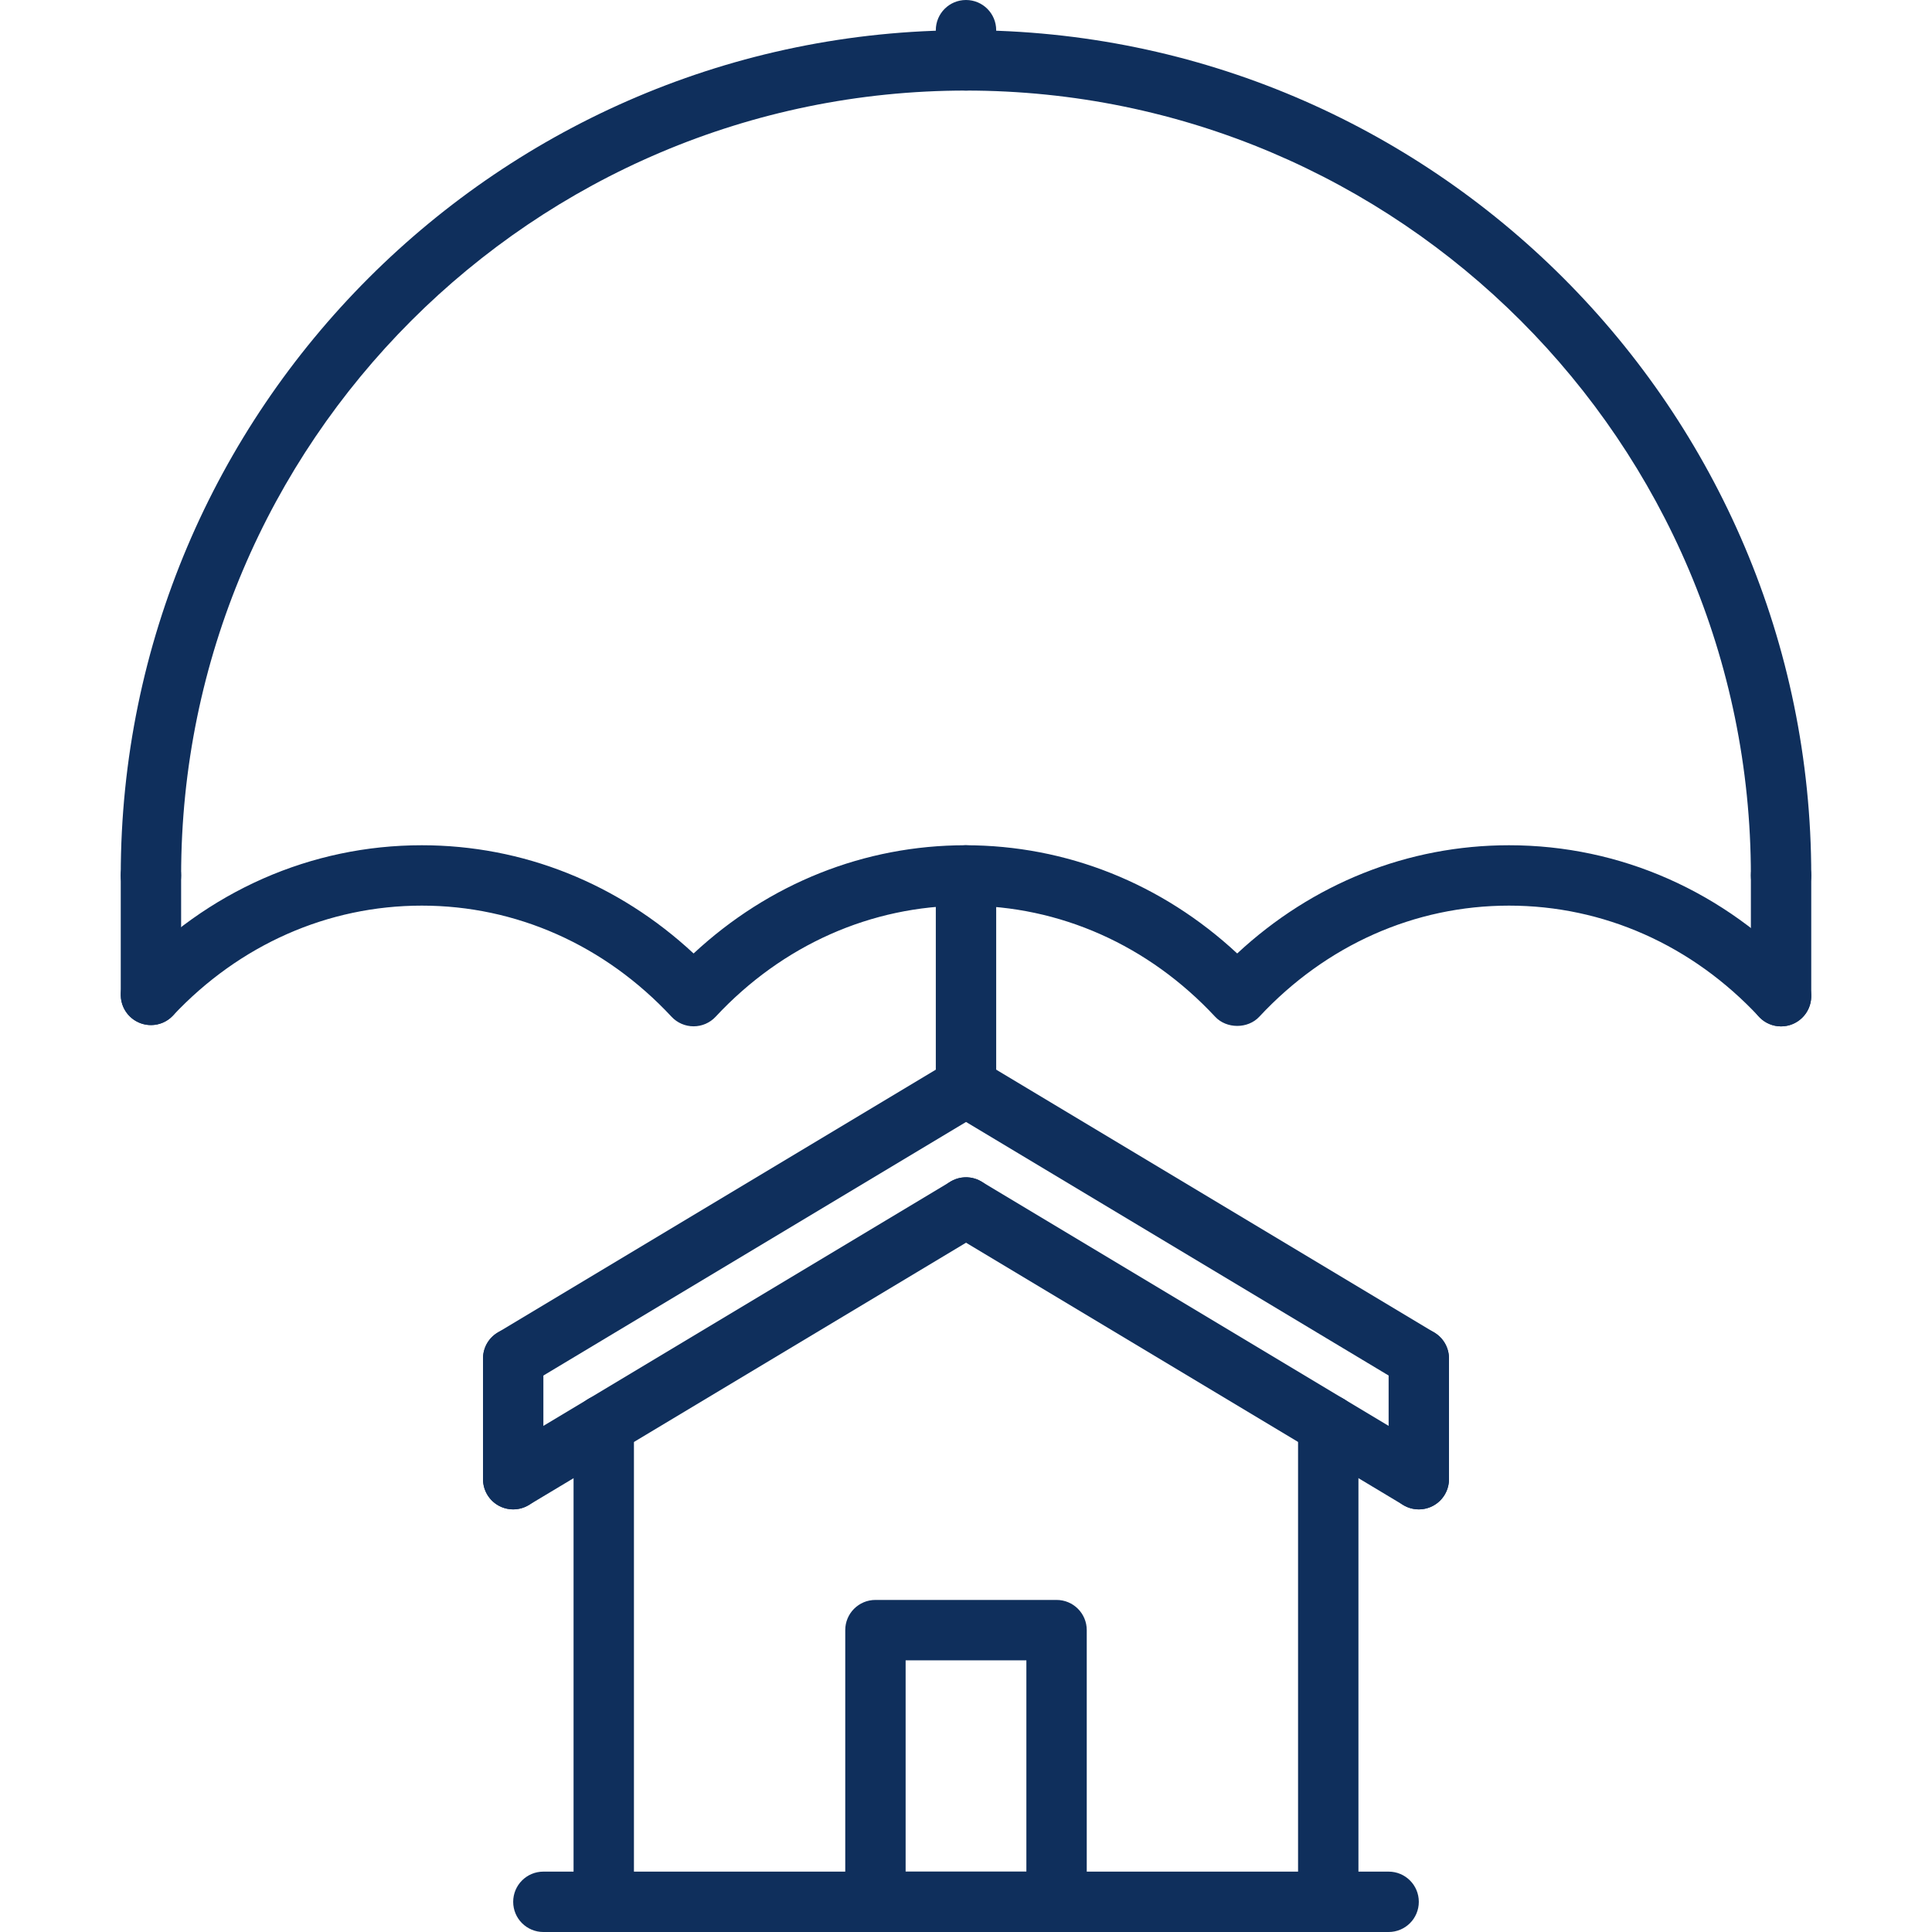 <?xml version="1.0"?>
<svg xmlns="http://www.w3.org/2000/svg" xmlns:xlink="http://www.w3.org/1999/xlink" version="1.1" id="Capa_1" x="0px" y="0px" viewBox="0 0 512 512" style="enable-background:new 0 0 512 512;" xml:space="preserve" width="512px" height="512px" class=""><g><g>
	<g>
		<path d="M256,8C132.488,8,32,108.488,32,232c0,4.424,3.576,8,8,8s8-3.576,8-8c0-114.696,93.304-208,208-208s208,93.304,208,208    c0,4.424,3.576,8,8,8s8-3.576,8-8C480,108.488,379.512,8,256,8z" data-original="#000000" class="active-path" data-old_color="#000000" fill="#0F2F5C"/>
	</g>
</g><g>
	<g>
		<path d="M40,224c-4.424,0-8,3.576-8,8v31.656c0,4.424,3.576,8,8,8s8-3.576,8-8V232C48,227.576,44.424,224,40,224z" data-original="#000000" class="active-path" data-old_color="#000000" fill="#0F2F5C"/>
	</g>
</g><g>
	<g>
		<path d="M472,224c-4.424,0-8,3.576-8,8v32c0,4.424,3.576,8,8,8s8-3.576,8-8v-32C480,227.576,476.424,224,472,224z" data-original="#000000" class="active-path" data-old_color="#000000" fill="#0F2F5C"/>
	</g>
</g><g>
	<g>
		<path d="M256,224c-4.424,0-8,3.576-8,8v56c0,4.424,3.576,8,8,8s8-3.576,8-8v-56C264,227.576,260.424,224,256,224z" data-original="#000000" class="active-path" data-old_color="#000000" fill="#0F2F5C"/>
	</g>
</g><g>
	<g>
		<path d="M477.848,258.544C457.104,236.264,429.424,224,399.904,224c-26.792,0-52.072,10.128-72.032,28.68    C307.912,234.128,282.624,224,255.84,224s-52.072,10.128-72.032,28.68C163.856,234.128,138.576,224,111.776,224    c-29.344,0-56.904,12.144-77.592,34.184c-3.032,3.216-2.864,8.28,0.352,11.304c3.216,3.024,8.288,2.872,11.304-0.352    C63.488,250.344,86.912,240,111.784,240c25,0,48.496,10.456,66.176,29.44c1.504,1.624,3.632,2.544,5.848,2.544    s4.344-0.92,5.848-2.544C207.336,250.456,230.84,240,255.84,240c24.992,0,48.496,10.456,66.184,29.44    c3.016,3.248,8.688,3.248,11.704,0C351.4,250.456,374.904,240,399.904,240c25.032,0,48.56,10.464,66.248,29.456    C467.72,271.144,469.856,272,472,272c1.952,0,3.912-0.712,5.448-2.152C480.68,266.84,480.864,261.776,477.848,258.544z" data-original="#000000" class="active-path" data-old_color="#000000" fill="#0F2F5C"/>
	</g>
</g><g>
	<g>
		<path d="M160,369.6c-4.424,0-8,3.576-8,8V504c0,4.424,3.576,8,8,8s8-3.576,8-8V377.6C168,373.176,164.424,369.6,160,369.6z" data-original="#000000" class="active-path" data-old_color="#000000" fill="#0F2F5C"/>
	</g>
</g><g>
	<g>
		<path d="M352,369.6c-4.424,0-8,3.576-8,8V504c0,4.424,3.576,8,8,8s8-3.576,8-8V377.6C360,373.176,356.424,369.6,352,369.6z" data-original="#000000" class="active-path" data-old_color="#000000" fill="#0F2F5C"/>
	</g>
</g><g>
	<g>
		<path d="M262.864,283.888c-2.272-3.792-7.176-5.016-10.976-2.744l-120,72c-3.792,2.272-5.016,7.184-2.744,10.976    c1.496,2.496,4.144,3.88,6.864,3.88c1.4,0,2.824-0.368,4.112-1.136l120-72C263.912,292.592,265.136,287.68,262.864,283.888z" data-original="#000000" class="active-path" data-old_color="#000000" fill="#0F2F5C"/>
	</g>
</g><g>
	<g>
		<path d="M380.112,353.136l-120-72c-3.792-2.272-8.704-1.048-10.976,2.744c-2.272,3.792-1.048,8.704,2.744,10.976l120,72    c1.288,0.776,2.712,1.144,4.112,1.144c2.72,0,5.368-1.384,6.864-3.888C385.128,360.32,383.904,355.408,380.112,353.136z" data-original="#000000" class="active-path" data-old_color="#000000" fill="#0F2F5C"/>
	</g>
</g><g>
	<g>
		<path d="M262.864,315.888c-2.272-3.792-7.176-5.024-10.976-2.744l-120,72c-3.792,2.272-5.016,7.184-2.744,10.976    c1.496,2.496,4.144,3.88,6.864,3.88c1.4,0,2.824-0.368,4.112-1.136l120-72C263.912,324.592,265.136,319.68,262.864,315.888z" data-original="#000000" class="active-path" data-old_color="#000000" fill="#0F2F5C"/>
	</g>
</g><g>
	<g>
		<path d="M380.112,385.136l-120-72c-3.792-2.28-8.704-1.048-10.976,2.744c-2.272,3.792-1.048,8.704,2.744,10.976l120,72    c1.288,0.776,2.712,1.144,4.112,1.144c2.72,0,5.368-1.384,6.864-3.888C385.128,392.32,383.904,387.408,380.112,385.136z" data-original="#000000" class="active-path" data-old_color="#000000" fill="#0F2F5C"/>
	</g>
</g><g>
	<g>
		<path d="M136,352c-4.424,0-8,3.576-8,8v32c0,4.424,3.576,8,8,8s8-3.576,8-8v-32C144,355.576,140.424,352,136,352z" data-original="#000000" class="active-path" data-old_color="#000000" fill="#0F2F5C"/>
	</g>
</g><g>
	<g>
		<path d="M376,352c-4.424,0-8,3.576-8,8v32c0,4.424,3.576,8,8,8s8-3.576,8-8v-32C384,355.576,380.424,352,376,352z" data-original="#000000" class="active-path" data-old_color="#000000" fill="#0F2F5C"/>
	</g>
</g><g>
	<g>
		<path d="M280,424h-48c-4.424,0-8,3.576-8,8v72c0,4.424,3.576,8,8,8h48c4.424,0,8-3.576,8-8v-72C288,427.576,284.424,424,280,424z     M272,496h-32v-56h32V496z" data-original="#000000" class="active-path" data-old_color="#000000" fill="#0F2F5C"/>
	</g>
</g><g>
	<g>
		<path d="M368,496H144c-4.424,0-8,3.576-8,8s3.576,8,8,8h224c4.424,0,8-3.576,8-8S372.424,496,368,496z" data-original="#000000" class="active-path" data-old_color="#000000" fill="#0F2F5C"/>
	</g>
</g><g>
	<g>
		<path d="M256,0c-4.424,0-8,3.576-8,8v8c0,4.424,3.576,8,8,8s8-3.576,8-8V8C264,3.576,260.424,0,256,0z" data-original="#000000" class="active-path" data-old_color="#000000" fill="#0F2F5C"/>
	</g>
</g></g> </svg>
